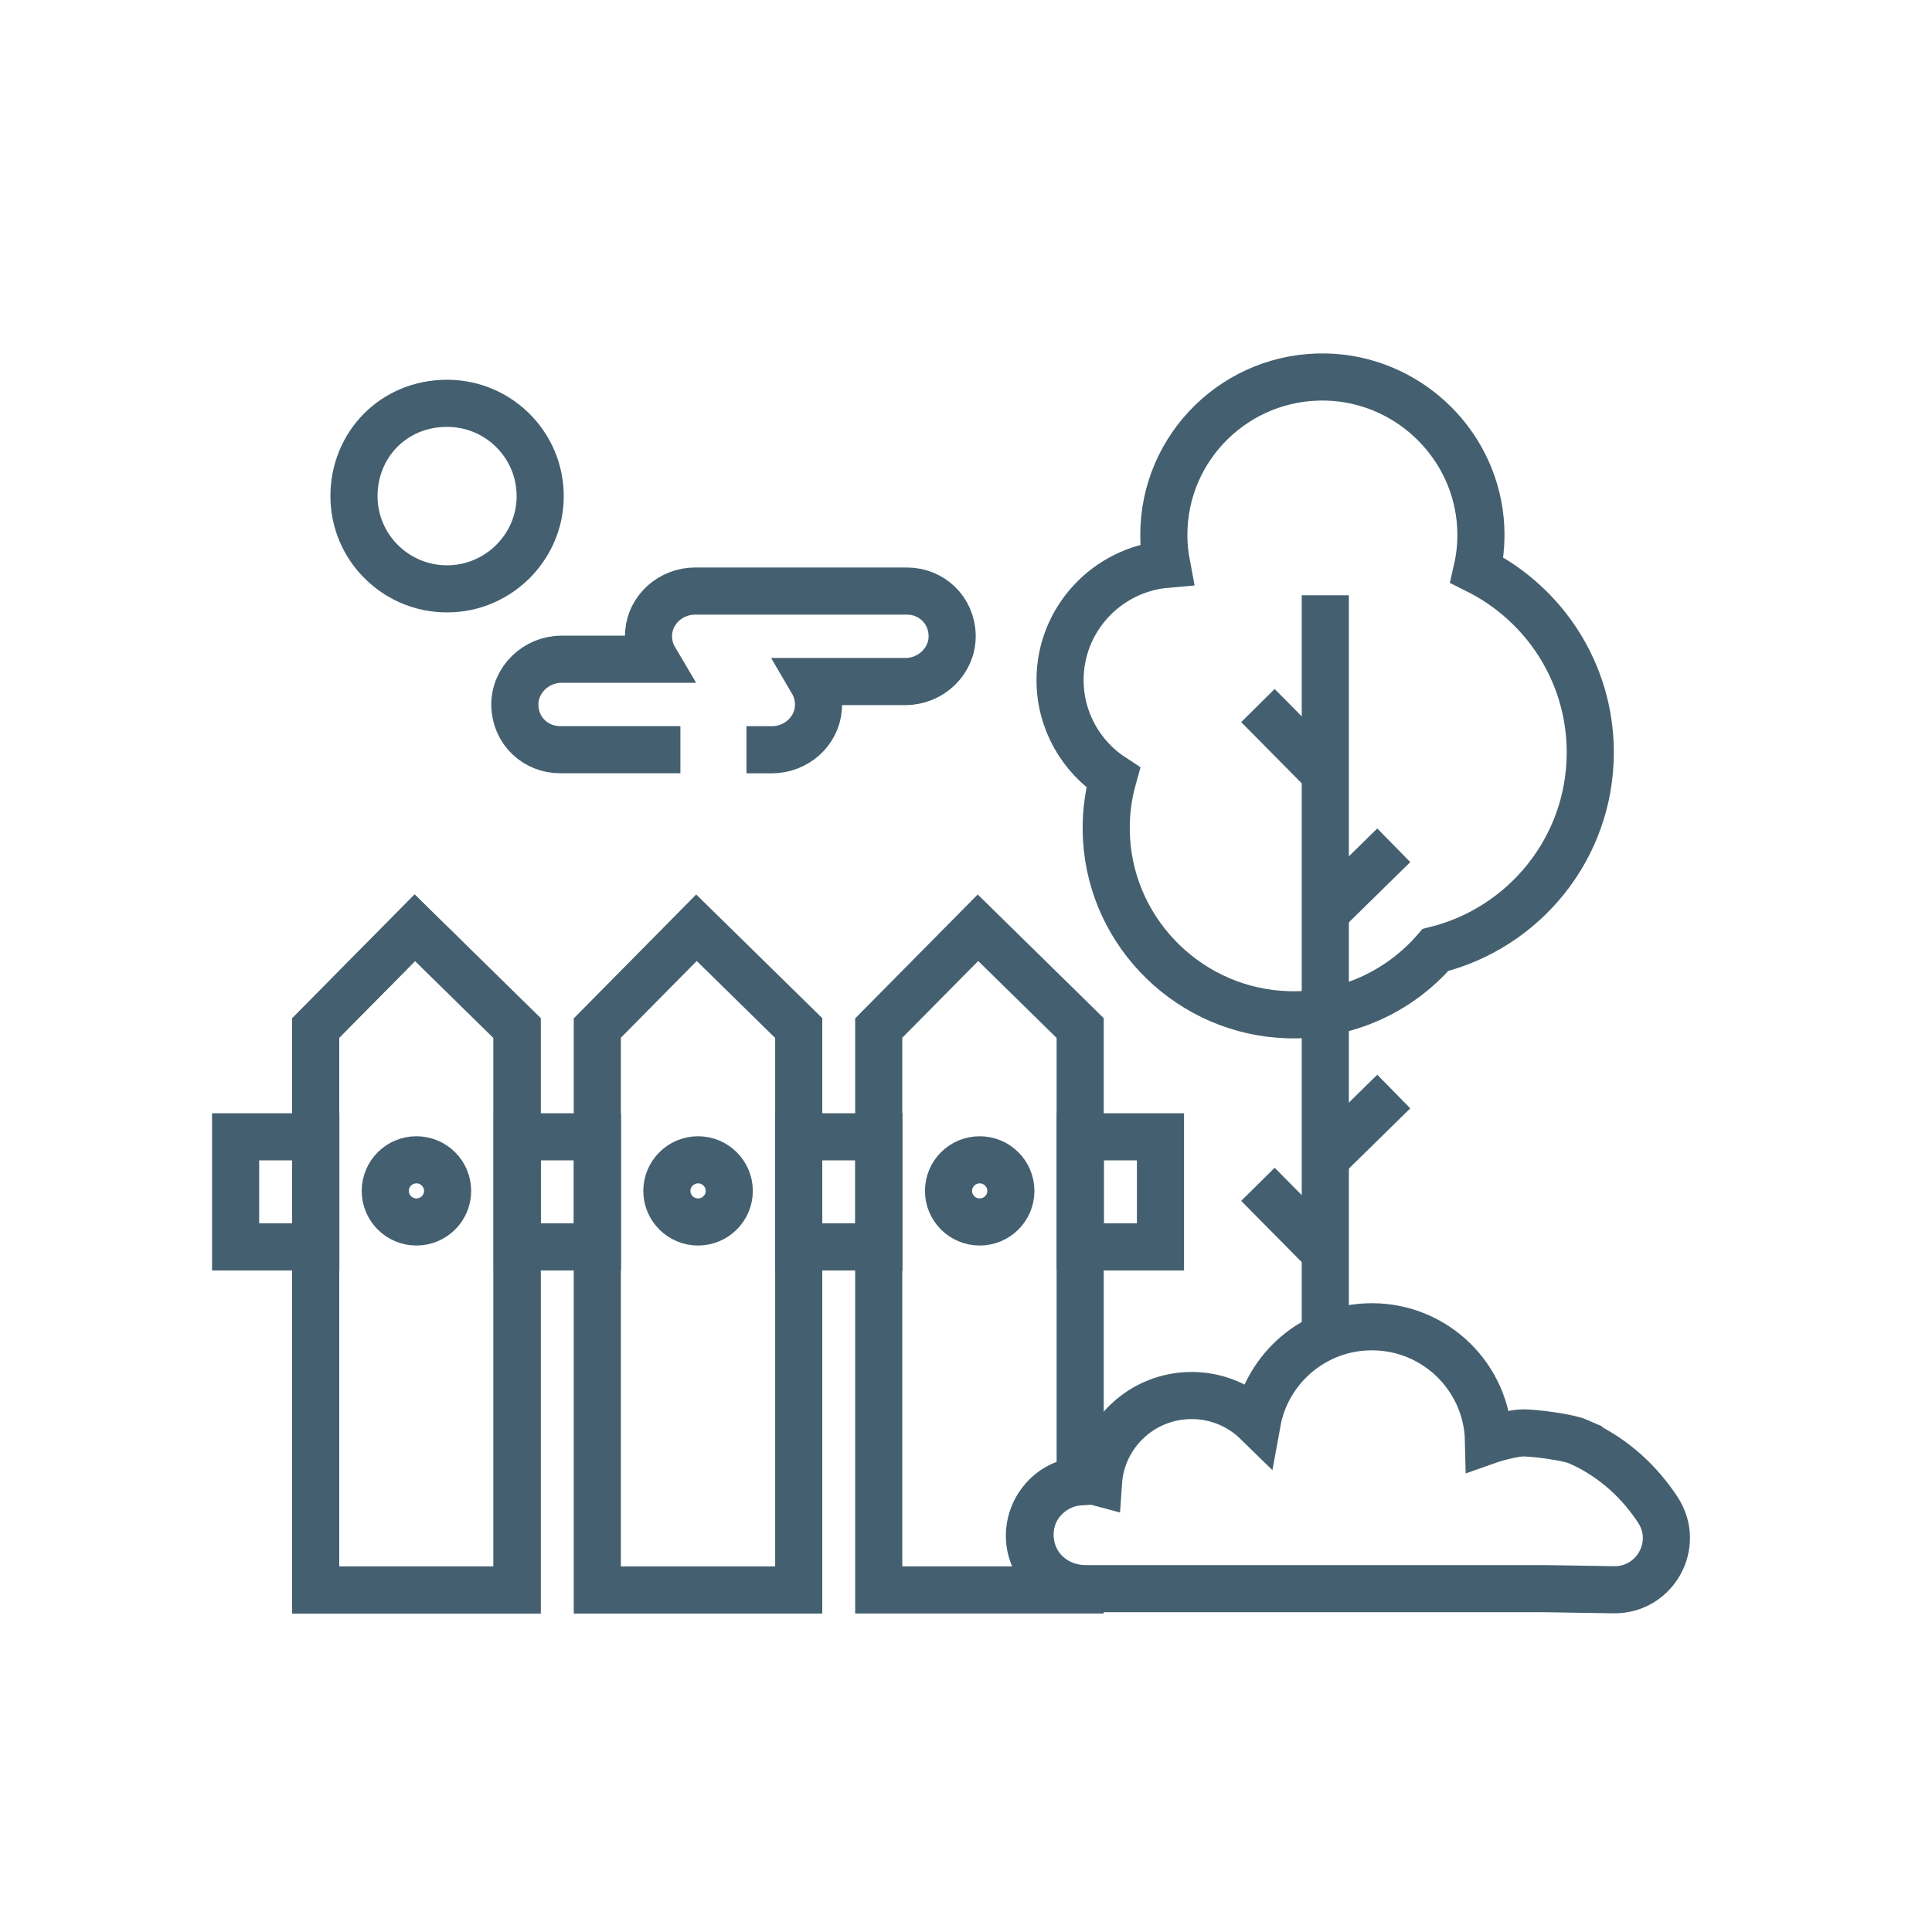 <svg width="41" height="41" viewBox="0 0 41 41" fill="none" xmlns="http://www.w3.org/2000/svg">
<path d="M8.091 11.92C8.476 12.304 9.021 12.531 9.617 12.492C10.596 12.43 11.391 11.642 11.459 10.667C11.538 9.516 10.625 8.559 9.488 8.559C8.35 8.559 7.512 9.44 7.512 10.528C7.512 11.072 7.733 11.564 8.091 11.92Z" stroke="#446070" stroke-miterlimit="10"/>
<path d="M15.841 15.911H16.381C16.891 15.911 17.332 15.527 17.368 15.02C17.383 14.816 17.332 14.625 17.237 14.463H19.218C19.758 14.463 20.217 14.023 20.206 13.485C20.196 12.946 19.769 12.543 19.244 12.543H14.752C14.243 12.543 13.802 12.925 13.765 13.431C13.749 13.636 13.8 13.828 13.896 13.99H11.915C11.375 13.99 10.916 14.43 10.926 14.968C10.935 15.506 11.363 15.91 11.889 15.91H14.439" stroke="#446070" stroke-miterlimit="10"/>
<path d="M14.78 19.688L12.676 21.817V30.38V31.505V33.742H16.95V31.749V30.38V21.817L14.78 19.688Z" stroke="#446070" stroke-miterlimit="10"/>
<path d="M20.754 19.688L18.648 21.817V33.741H22.923V33.737C22.322 33.698 21.846 33.201 21.846 32.592C21.846 31.983 22.322 31.486 22.923 31.446V21.817L20.754 19.688Z" stroke="#446070" stroke-miterlimit="10"/>
<path d="M8.804 19.688L6.699 21.817V30.38V31.091V33.742H10.973V32.146V30.38V28.942V27.389V21.817L8.804 19.688Z" stroke="#446070" stroke-miterlimit="10"/>
<path d="M8.804 19.688L6.699 21.817V30.38V31.091V33.742H10.973V32.146V30.38V28.942V27.389V21.817L8.804 19.688Z" stroke="#446070" stroke-miterlimit="10"/>
<path d="M8.837 25.932C9.203 25.932 9.499 25.637 9.499 25.273C9.499 24.909 9.203 24.613 8.837 24.613C8.472 24.613 8.176 24.909 8.176 25.273C8.176 25.637 8.472 25.932 8.837 25.932Z" stroke="#446070" stroke-miterlimit="10"/>
<path d="M14.814 25.932C15.179 25.932 15.476 25.637 15.476 25.273C15.476 24.909 15.179 24.613 14.814 24.613C14.449 24.613 14.152 24.909 14.152 25.273C14.152 25.637 14.449 25.932 14.814 25.932Z" stroke="#446070" stroke-miterlimit="10"/>
<path d="M20.791 25.932C21.156 25.932 21.452 25.637 21.452 25.273C21.452 24.909 21.156 24.613 20.791 24.613C20.425 24.613 20.129 24.909 20.129 25.273C20.129 25.637 20.425 25.932 20.791 25.932Z" stroke="#446070" stroke-miterlimit="10"/>
<path d="M12.678 24.125H10.977V26.461H12.678V24.125Z" stroke="#446070" stroke-miterlimit="10"/>
<path d="M18.651 24.125H16.949V26.461H18.651V24.125Z" stroke="#446070" stroke-miterlimit="10"/>
<path d="M24.627 24.125H22.926V26.461H24.627V24.125Z" stroke="#446070" stroke-miterlimit="10"/>
<path d="M6.702 24.125H5V26.461H6.702V24.125Z" stroke="#446070" stroke-miterlimit="10"/>
<path d="M33.748 15.967C33.748 14.273 32.768 12.807 31.343 12.098C31.421 11.758 31.448 11.4 31.412 11.028C31.247 9.35 29.833 8.04 28.142 8.001C26.248 7.958 24.698 9.475 24.698 11.353C24.698 11.566 24.719 11.773 24.757 11.974C23.491 12.084 22.496 13.142 22.496 14.432C22.496 15.299 22.945 16.06 23.623 16.501C23.507 16.916 23.454 17.357 23.483 17.815C23.606 19.849 25.285 21.473 27.328 21.534C28.581 21.573 29.709 21.031 30.462 20.16C32.35 19.692 33.748 17.993 33.748 15.967L33.748 15.967Z" stroke="#446070" stroke-miterlimit="10"/>
<path d="M33.499 30.595C33.287 30.501 32.572 30.408 32.324 30.408C32.143 30.408 31.749 30.51 31.588 30.567C31.558 29.231 30.462 28.156 29.114 28.156C27.898 28.156 26.888 29.031 26.679 30.183C26.32 29.832 25.83 29.615 25.288 29.615C24.239 29.615 23.381 30.427 23.311 31.456C23.215 31.43 23.116 31.415 23.012 31.415C22.361 31.415 21.837 31.952 21.86 32.606C21.883 33.26 22.415 33.714 23.04 33.714H32.791L34.244 33.737C35.126 33.751 35.666 32.776 35.182 32.041C34.824 31.498 34.29 30.948 33.499 30.596L33.499 30.595Z" stroke="#446070" stroke-miterlimit="10"/>
<path d="M28.125 12.633V28.362" stroke="#446070" stroke-miterlimit="10"/>
<path d="M26.695 25.133L28.127 26.581" stroke="#446070" stroke-miterlimit="10"/>
<path d="M28.125 24.59L29.578 23.164" stroke="#446070" stroke-miterlimit="10"/>
<path d="M26.695 14.973L28.127 16.42" stroke="#446070" stroke-miterlimit="10"/>
<path d="M28.125 19.364L29.578 17.938" stroke="#446070" stroke-miterlimit="10"/>
</svg>
